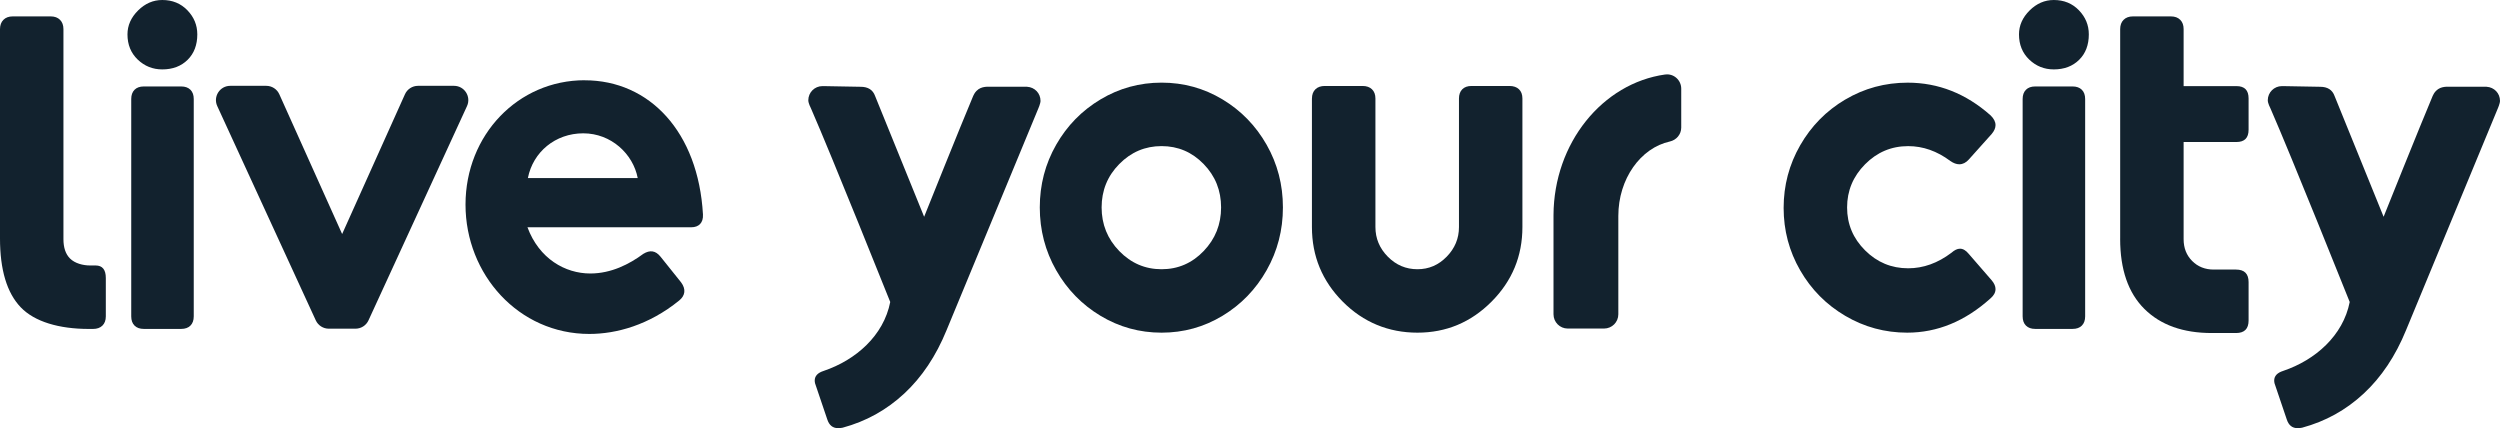 <?xml version="1.0" encoding="UTF-8"?><svg id="Capa_1" xmlns="http://www.w3.org/2000/svg" viewBox="0 0 884.29 151.45"><defs><style>.cls-1{fill:#12222e;stroke-width:0px;}</style></defs><path class="cls-1" d="M0,84.26V10.32c0-1.39.4-2.5,1.21-3.31.81-.81,1.91-1.21,3.3-1.21h13.43c1.39,0,2.49.41,3.29,1.21.81.81,1.21,1.91,1.21,3.31v74.28c0,2.9.72,5.23,2.32,6.83,1.74,1.74,4.58,2.47,7.11,2.47h1.94c2.42,0,3.62,1.48,3.62,4.44v13.57c0,1.4-.41,2.48-1.21,3.27-.81.78-1.91,1.17-3.31,1.17h-1.51c-10.5,0-19.19-2.55-24.07-7.66-4.89-5.11-7.33-13.24-7.33-24.41Z"/><path class="cls-1" d="M48.83,3.71c2.5-2.47,5.35-3.71,8.57-3.71,3.58,0,6.54,1.21,8.88,3.63,2.34,2.42,3.51,5.26,3.51,8.53,0,3.74-1.14,6.74-3.43,9-2.29,2.26-5.28,3.39-8.96,3.39-3.37,0-6.26-1.16-8.68-3.47-2.42-2.32-3.63-5.29-3.63-8.92,0-3.16,1.25-5.97,3.75-8.45ZM46.42,35.02c0-1.4.39-2.48,1.17-3.27.78-.78,1.87-1.17,3.27-1.17h13.23c1.39,0,2.48.39,3.27,1.17.78.78,1.17,1.87,1.17,3.27v76.88c0,1.4-.39,2.48-1.17,3.27-.78.78-1.87,1.17-3.27,1.17h-13.23c-1.4,0-2.48-.39-3.27-1.17-.78-.78-1.17-1.87-1.17-3.27V35.02Z"/><path class="cls-1" d="M160.6,30.36h-12.75c-1.99,0-3.8,1.17-4.61,2.98l-22.22,49.44-22.22-49.44c-.82-1.82-2.62-2.98-4.61-2.98h-12.75c-3.69,0-6.13,3.82-4.59,7.17l34.85,75.79c.83,1.79,2.62,2.94,4.59,2.94h9.46c1.97,0,3.77-1.15,4.59-2.94l34.85-75.79c1.54-3.35-.91-7.17-4.59-7.17Z"/><path class="cls-1" d="M206.81,28.38c-23.54,0-42.15,19.3-42.15,44s18.77,45.74,43.8,45.74c9.55,0,21.08-3.13,31.78-11.83,2.14-1.74,2.47-4,.66-6.43l-7.24-9.04c-1.81-2.26-3.79-2.43-6.09-1.04-4.94,3.65-11.36,6.96-18.77,6.96-8.89,0-18.11-5.22-22.23-16.35h57.96c2.63,0,4.28-1.56,4.12-4.52-1.65-29.21-18.93-47.47-41.82-47.47ZM186.72,62.98c1.81-9.22,9.71-15.82,19.59-15.82s17.62,7.3,19.26,15.82h-38.86Z"/><path class="cls-1" d="M373.58,95.58c-3.86-6.79-5.79-14.19-5.79-22.21s1.93-15.4,5.79-22.16c3.86-6.76,9.1-12.11,15.71-16.06,6.61-3.95,13.8-5.92,21.58-5.92s14.96,1.97,21.53,5.92c6.58,3.95,11.78,9.3,15.63,16.06,3.84,6.76,5.76,14.14,5.76,22.16s-1.92,15.42-5.76,22.21c-3.84,6.79-9.05,12.17-15.63,16.14-6.58,3.97-13.75,5.95-21.53,5.95s-14.97-1.98-21.58-5.95c-6.61-3.97-11.85-9.35-15.71-16.14ZM395.9,58.03c-4.16,4.23-6.24,9.35-6.24,15.34s2.08,11.14,6.24,15.43c4.16,4.29,9.15,6.43,14.97,6.43s10.78-2.14,14.89-6.43c4.11-4.29,6.16-9.43,6.16-15.43s-2.05-11.11-6.16-15.34c-4.11-4.23-9.07-6.35-14.89-6.35s-10.81,2.12-14.97,6.35Z"/><path class="cls-1" d="M464.06,34.85c0-1.39.41-2.48,1.22-3.27.81-.78,1.92-1.17,3.32-1.17h13.37c1.4,0,2.51.39,3.32,1.17.81.78,1.22,1.87,1.22,3.27v45.47c0,4.02,1.46,7.51,4.38,10.47,2.92,2.96,6.42,4.44,10.48,4.44s7.46-1.48,10.35-4.44c2.89-2.96,4.34-6.45,4.34-10.47v-45.47c0-1.39.39-2.48,1.17-3.27.78-.78,1.87-1.17,3.27-1.17h13.4c1.45,0,2.58.39,3.39,1.17.81.78,1.21,1.87,1.21,3.27v45.47c0,10.28-3.64,19.07-10.92,26.38-7.28,7.31-16.02,10.97-26.22,10.97s-19.14-3.66-26.41-10.97c-7.27-7.31-10.9-16.11-10.9-26.38v-45.47Z"/><path class="cls-1" d="M652.71,35.21c6.73-3.98,14.08-5.97,22.07-5.97,10.83,0,20.6,3.85,29.31,11.56,1.17,1.13,1.76,2.28,1.76,3.46,0,1.01-.45,2.04-1.34,3.11l-8.12,9.06c-1.01,1.12-2.12,1.68-3.35,1.68-1,0-2.07-.39-3.18-1.17-4.69-3.5-9.66-5.25-14.91-5.25-5.92,0-11,2.14-15.24,6.42-4.24,4.28-6.36,9.37-6.36,15.27s2.12,10.96,6.36,15.18c4.24,4.23,9.32,6.34,15.24,6.34,5.36,0,10.47-1.83,15.33-5.51,1.06-.94,2.06-1.42,3.01-1.42,1.06,0,2.09.61,3.1,1.84l8.12,9.36c.89,1.06,1.34,2.09,1.34,3.09,0,1.17-.59,2.26-1.76,3.27-8.99,8.1-18.82,12.14-29.48,12.14-7.87,0-15.17-1.98-21.9-5.94-6.73-3.96-12.05-9.33-15.95-16.1-3.91-6.78-5.86-14.14-5.86-22.09s1.95-15.33,5.86-22.15c3.91-6.81,9.22-12.2,15.95-16.19Z"/><path class="cls-1" d="M715.44,35.02c0-1.4.39-2.48,1.17-3.27.78-.78,1.87-1.17,3.27-1.17h13.23c1.39,0,2.48.39,3.27,1.17.78.78,1.17,1.87,1.17,3.27v76.88c0,1.4-.39,2.48-1.17,3.27-.78.78-1.87,1.17-3.27,1.17h-13.23c-1.4,0-2.48-.39-3.27-1.17-.78-.78-1.17-1.87-1.17-3.27V35.02Z"/><path class="cls-1" d="M749.94,84.45V10.31c0-1.39.4-2.49,1.21-3.3.81-.81,1.91-1.21,3.3-1.21h13.43c1.39,0,2.49.4,3.29,1.2.81.8,1.21,1.89,1.21,3.28v20.18h18.7c2.85,0,4.28,1.44,4.28,4.33v11.11c0,2.88-1.43,4.33-4.28,4.33h-18.7v34.38c0,3.11,1.01,5.68,3.02,7.7,2.02,2.03,4.57,3.04,7.65,3.04h7.86c2.97,0,4.45,1.48,4.45,4.44v13.57c0,2.96-1.48,4.44-4.44,4.44h-8.58c-10.16,0-18.1-2.84-23.83-8.52-5.72-5.68-8.58-13.95-8.58-24.82Z"/><path class="cls-1" d="M588.99,26.35c-22.16,3.11-39.37,24.21-39.49,49.75h0v35.07c0,2.78,2.25,5.04,5.03,5.04h12.86c2.78,0,5.04-2.25,5.04-5.04v-34.79c0-13.11,7.87-24.05,18.22-26.33,2.33-.52,4.03-2.53,4.03-4.92v-13.77c0-3.03-2.67-5.43-5.67-5Z"/><path class="cls-1" d="M717.89,3.71c2.5-2.47,5.35-3.71,8.57-3.71,3.58,0,6.54,1.21,8.88,3.63,2.34,2.42,3.51,5.26,3.51,8.53,0,3.74-1.14,6.74-3.43,9-2.29,2.26-5.28,3.39-8.96,3.39-3.37,0-6.26-1.16-8.68-3.47-2.42-2.32-3.63-5.29-3.63-8.92,0-3.16,1.25-5.97,3.75-8.45Z"/><path class="cls-1" d="M363.29,30.69c2.72.16,4.76,2.31,4.76,4.99,0,.94-.8,2.74-.8,2.74l-32.43,78.36c-3.74,9.16-8.74,16.64-14.99,22.44-6.25,5.81-13.51,9.83-21.77,12.06-.56.11-1.09.17-1.59.17-1.9,0-3.18-1.03-3.85-3.1l-3.94-11.64c-.33-.78-.5-1.48-.5-2.09,0-1.62,1.06-2.76,3.18-3.43,11.39-3.85,21.2-12.49,23.53-24.37,0,0-20.6-51.49-28.01-68.42-.11-.26-.97-1.84-.97-2.94,0-2.76,2.24-5,5-5l1.47.02,12.05.22c2.62,0,4.33,1.09,5.11,3.27l17.34,42.71s12.86-32.09,17.34-42.71c.03-.07.07-.13.1-.2.01-.03.03-.06.05-.1.09-.2.2-.4.31-.58.08-.14.18-.27.27-.4.09-.12.19-.24.29-.35.08-.09.15-.17.24-.25.19-.19.4-.36.61-.51.02-.01.03-.02.05-.04.23-.16.48-.29.74-.4.19-.08.38-.14.58-.2.05-.02.1-.03.15-.05.23-.06.47-.11.71-.14.05,0,.11-.01.17-.02.15-.01.29-.04.44-.04h14.37Z"/><path class="cls-1" d="M879.53,30.69c2.72.16,4.76,2.31,4.76,4.99,0,.94-.8,2.74-.8,2.74l-32.43,78.36c-3.74,9.16-8.74,16.64-14.99,22.44-6.25,5.81-13.51,9.83-21.77,12.06-.56.11-1.09.17-1.59.17-1.9,0-3.18-1.03-3.85-3.1l-3.94-11.64c-.33-.78-.5-1.48-.5-2.09,0-1.62,1.06-2.76,3.18-3.43,11.39-3.85,21.2-12.49,23.53-24.37,0,0-20.6-51.49-28.01-68.42-.11-.26-.97-1.84-.97-2.94,0-2.76,2.24-5,5-5l1.47.02,12.05.22c2.62,0,4.33,1.09,5.11,3.27l17.34,42.71s12.86-32.09,17.34-42.71c.03-.07.07-.13.1-.2.01-.03.03-.06.05-.1.09-.2.2-.4.31-.58.08-.14.18-.27.27-.4.09-.12.19-.24.29-.35.08-.09.15-.17.24-.25.19-.19.4-.36.61-.51.02-.01.03-.02.05-.04.23-.16.48-.29.74-.4.19-.08.38-.14.58-.2.05-.02.1-.03.15-.05.23-.06.47-.11.71-.14.05,0,.11-.01.17-.02.15-.01.29-.04.44-.04h14.37Z"/></svg>